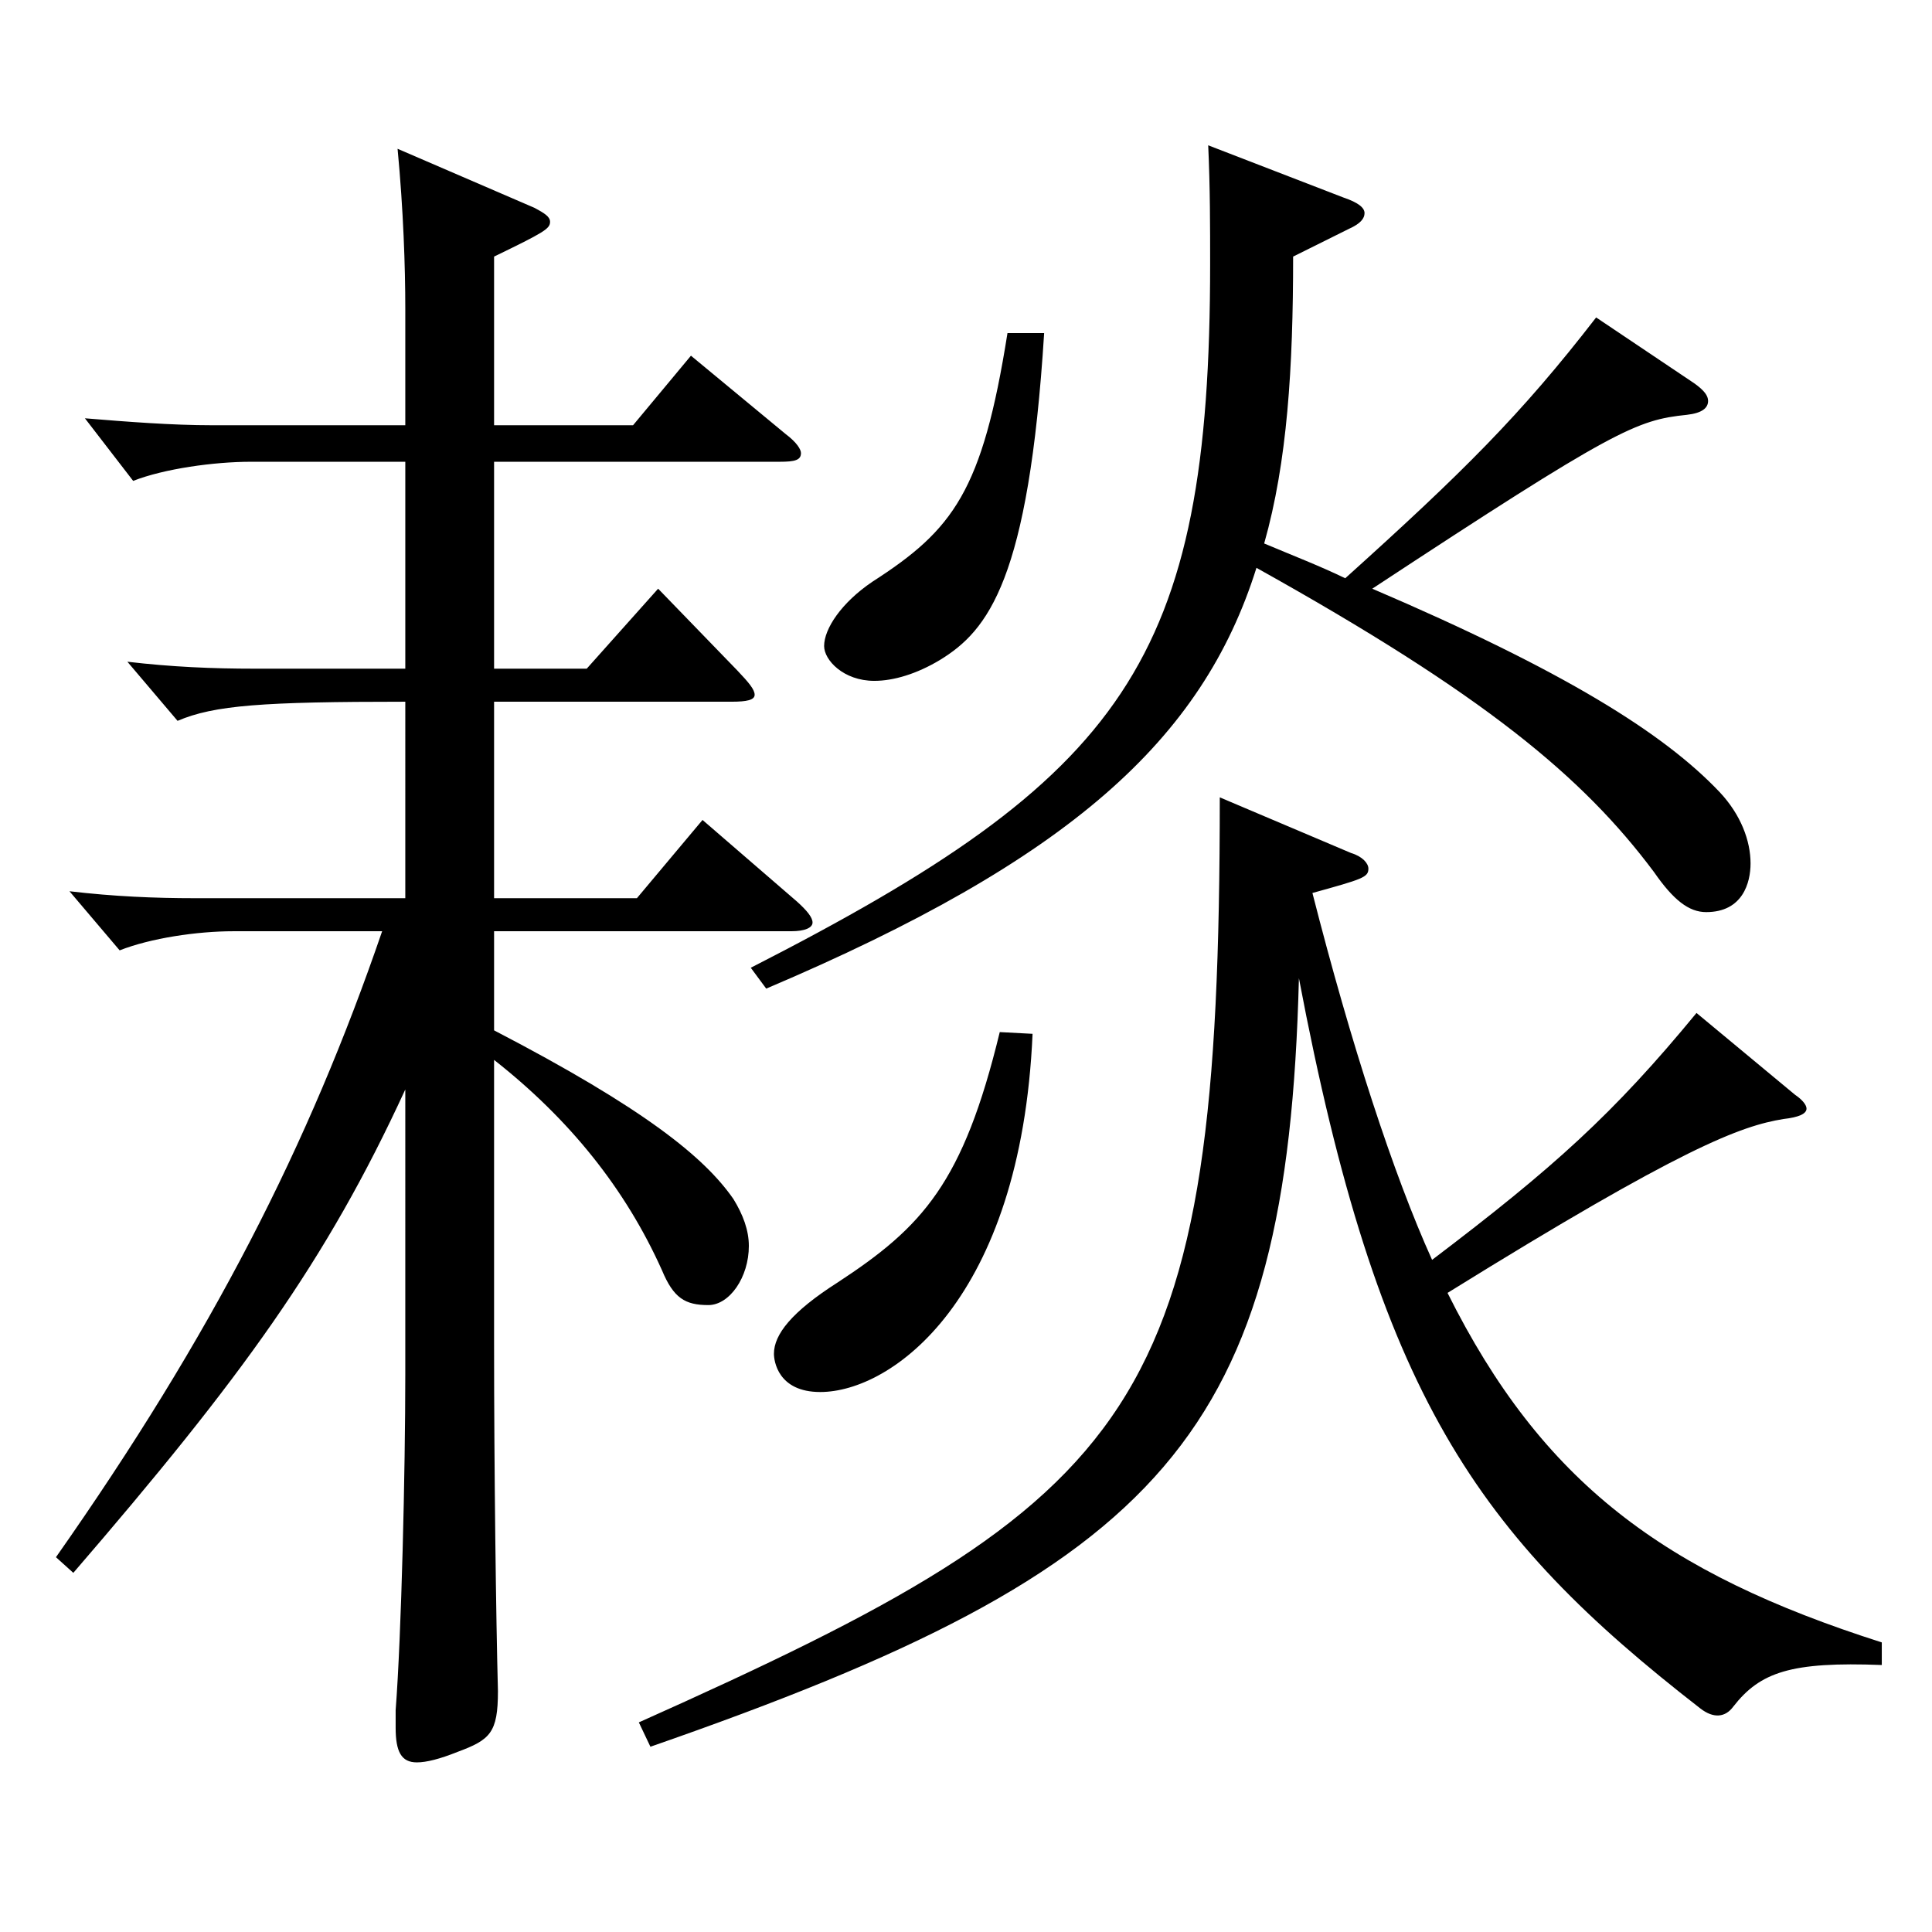 <?xml version="1.0" encoding="utf-8"?>
<!-- Generator: Adobe Illustrator 16.0.0, SVG Export Plug-In . SVG Version: 6.00 Build 0)  -->
<!DOCTYPE svg PUBLIC "-//W3C//DTD SVG 1.1//EN" "http://www.w3.org/Graphics/SVG/1.1/DTD/svg11.dtd">
<svg version="1.1" id="图层_1" xmlns="http://www.w3.org/2000/svg" xmlns:xlink="http://www.w3.org/1999/xlink" x="0px" y="0px"
	 width="1000px" height="1000px" viewBox="0 0 1000 1000" enable-background="new 0 0 1000 1000" xml:space="preserve">
<path d="M209.782,239.008h-79.919c-18.981,0-44.955,3.6-60.938,9.9l-24.976-32.4c21.979,1.8,44.955,3.6,65.934,3.6h99.899v-60.299
	c0-21.6-0.999-51.3-3.996-82.8l70.929,30.6c4.995,2.7,7.992,4.5,7.992,7.2c0,3.6-2.997,5.4-28.971,18v87.299h71.928l29.97-36
	l48.95,40.5c5.994,4.5,7.992,8.1,7.992,9.9c0,3.6-2.997,4.5-10.989,4.5H255.736v107.099h47.951l36.963-41.4l40.959,42.3
	c5.994,6.3,8.991,9.9,8.991,12.6s-3.996,3.6-11.988,3.6H255.736v101.699h73.925l33.966-40.5l48.951,42.3
	c4.995,4.5,7.992,8.1,7.992,10.8s-3.996,4.5-10.989,4.5H255.736v51.3c77.921,40.5,108.89,65.699,123.875,87.3
	c4.995,8.1,7.992,16.2,7.992,24.3c0,16.2-9.99,30.6-20.979,30.6c-11.987,0-17.981-3.6-23.976-18
	c-18.98-42.3-47.951-78.3-86.912-108.899v146.699c0,65.699,0.999,142.199,1.998,179.999c0,21.6-3.996,25.2-20.979,31.5
	c-8.99,3.6-15.983,5.4-20.979,5.4c-7.992,0-10.989-5.4-10.989-18v-9c2.997-38.7,4.995-124.199,4.995-173.699V563.906
	c-40.958,89.099-84.914,149.399-171.826,250.198l-8.991-8.1c80.918-115.199,130.868-213.299,168.83-323.998h-76.923
	c-18.98,0-42.957,3.6-58.94,9.9l-25.974-30.6c22.977,2.7,43.955,3.6,64.935,3.6h108.89V363.207c-73.925,0-98.9,1.8-117.881,9.9
	l-25.974-30.6c22.977,2.7,43.955,3.6,65.934,3.6h77.921V239.008z M974.012,861.804c-46.952-1.8-62.937,3.6-76.922,21.6
	c-3.996,5.4-9.99,6.3-16.983,0.9c-115.883-89.999-166.832-161.999-207.79-377.997c-5.994,236.698-68.931,305.098-335.662,397.797
	l-5.994-12.6c261.736-116.999,300.697-160.199,300.697-478.797l67.932,28.8c5.994,1.8,8.991,5.4,8.991,8.1
	c0,4.5-2.997,5.4-28.971,12.6c19.979,78.299,41.957,145.799,61.938,189.899c62.937-47.7,93.905-75.6,136.861-127.799l50.949,42.3
	c3.996,2.7,5.994,5.4,5.994,7.2c0,2.7-3.996,4.5-11.988,5.4c-21.978,3.6-51.947,14.4-173.825,90
	c48.951,98.099,111.888,144.899,224.773,180.899V861.804z M669.319,132.809c0,57.6-2.997,106.199-14.985,148.499
	c14.985,6.3,28.971,11.7,41.958,18c60.938-54.9,90.908-84.6,129.869-134.999l50.948,34.2c4.995,3.6,6.993,6.3,6.993,9
	c0,3.6-2.997,6.3-10.988,7.2c-25.975,2.7-36.963,7.2-162.836,90c98.9,42.3,150.848,74.699,179.818,105.299
	c10.989,11.7,15.984,25.2,15.984,36.9c0,9.9-3.996,25.2-22.978,25.2c-8.991,0-16.982-6.3-26.973-20.7
	c-36.963-49.5-87.911-91.799-205.792-157.499c-27.973,89.099-96.902,151.199-253.745,217.798l-7.991-10.8
	c193.805-99,237.76-158.399,237.76-364.498c0-18.9,0-39.6-0.999-61.2l69.93,27c7.992,2.7,10.989,5.4,10.989,8.1
	s-1.998,5.4-7.992,8.1L669.319,132.809z M534.455,535.106c-5.994,137.699-72.927,185.399-109.889,185.399
	c-21.979,0-23.977-16.2-23.977-19.8c0-9.9,8.991-21.6,32.967-36.9c43.956-28.8,64.935-51.3,83.916-129.599L534.455,535.106z
	 M540.449,172.409c-7.992,127.799-28.971,153.899-53.945,169.199c-11.988,7.2-23.977,10.8-33.966,10.8
	c-15.984,0-25.975-10.8-25.975-18c0-9,8.991-22.5,24.976-33.3c41.957-27,56.942-46.8,69.929-128.699H540.449z"/>
</svg>
